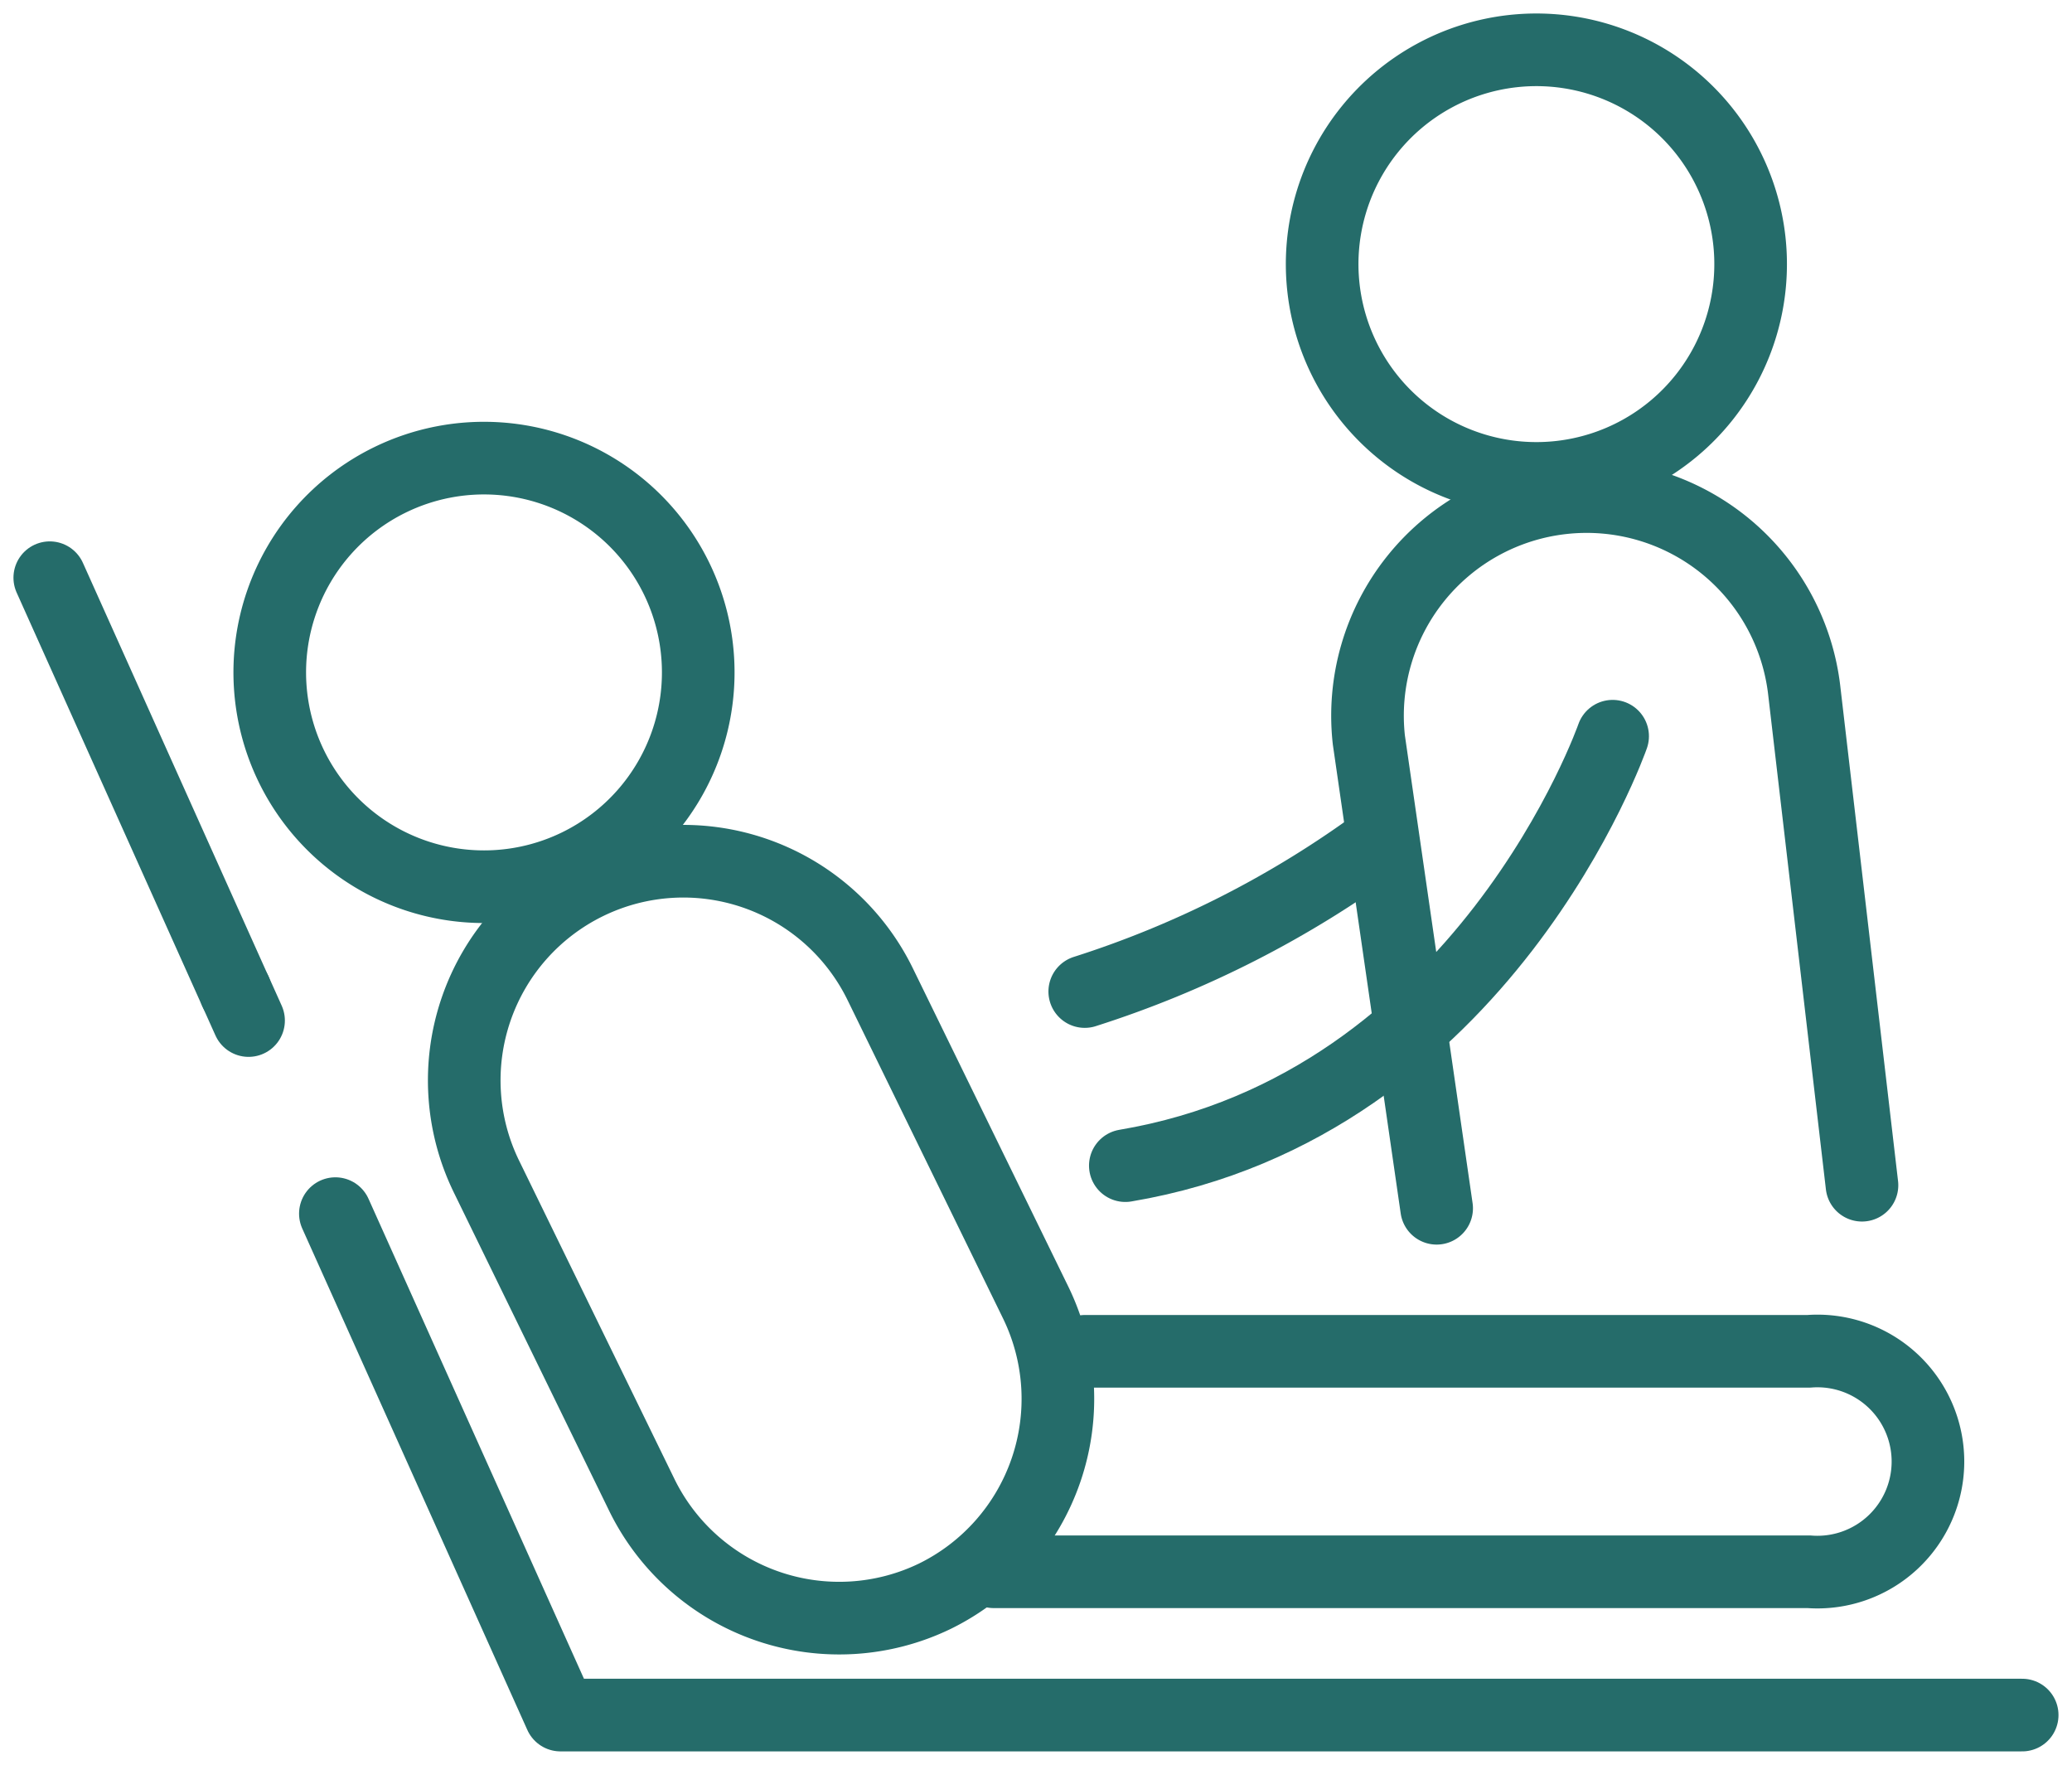 <svg id="benefit_system08" xmlns="http://www.w3.org/2000/svg" xmlns:xlink="http://www.w3.org/1999/xlink" width="42.796" height="36.442" viewBox="0 0 42.796 36.442">
  <defs>
    <clipPath id="clip-path">
      <rect id="長方形_38077" data-name="長方形 38077" width="42.796" height="36.443" transform="translate(0 0)" fill="none" stroke="#256c6a" stroke-width="1.5"/>
    </clipPath>
  </defs>
  <g id="グループ_52010" data-name="グループ 52010" transform="translate(0 0)" clip-path="url(#clip-path)">
    <path id="パス_9038" data-name="パス 9038" d="M24.652,30.076a4.425,4.425,0,1,1-5.919-2.034A4.425,4.425,0,0,1,24.652,30.076Z" transform="translate(-10.679 -18.133)" fill="none" stroke="#256c6a" stroke-linecap="round" stroke-linejoin="round" stroke-width="1.5"/>
    <path id="パス_9039" data-name="パス 9039" d="M37.7,67.063h0a4.539,4.539,0,0,1-6.052-2.08L28.435,58.4a4.525,4.525,0,0,1,8.132-3.973l3.214,6.579A4.539,4.539,0,0,1,37.7,67.063Z" transform="translate(-18.387 -34.105)" fill="none" stroke="#256c6a" stroke-linecap="round" stroke-linejoin="round" stroke-width="1.5"/>
    <path id="パス_9040" data-name="パス 9040" d="M59.878,85.946H76.71a2.283,2.283,0,1,0,0-4.552H61.763" transform="translate(-39.351 -53.491)" fill="none" stroke="#256c6a" stroke-linecap="round" stroke-linejoin="round" stroke-width="1.5"/>
    <path id="パス_9041" data-name="パス 9041" d="M88.478,6.935a4.425,4.425,0,1,1-4.889-3.907A4.425,4.425,0,0,1,88.478,6.935Z" transform="translate(-52.347 -1.972)" fill="none" stroke="#256c6a" stroke-linecap="round" stroke-linejoin="round" stroke-width="1.5"/>
    <path id="パス_9042" data-name="パス 9042" d="M83.824,44.6l-1.4-9.67a4.525,4.525,0,0,1,8.995-1l1.19,10.194" transform="translate(-54.151 -19.651)" fill="none" stroke="#256c6a" stroke-linecap="round" stroke-linejoin="round" stroke-width="1.5"/>
    <path id="パス_9043" data-name="パス 9043" d="M77.865,44.345S75.212,51.966,67.8,53.212" transform="translate(-44.557 -29.143)" fill="none" stroke="#256c6a" stroke-linecap="round" stroke-linejoin="round" stroke-width="1.5"/>
    <path id="パス_9044" data-name="パス 9044" d="M20.2,73.1l4.649,10.354H55.04" transform="translate(-13.273 -48.04)" fill="none" stroke="#256c6a" stroke-linecap="round" stroke-linejoin="round" stroke-width="1.5"/>
    <line id="線_453" data-name="線 453" x2="0.269" y2="0.599" transform="translate(4.865 20.474)" fill="none" stroke="#256c6a" stroke-linecap="round" stroke-linejoin="round" stroke-width="1.5"/>
    <line id="線_454" data-name="線 454" x2="3.836" y2="8.545" transform="translate(1.028 11.929)" fill="none" stroke="#256c6a" stroke-linecap="round" stroke-linejoin="round" stroke-width="1.5"/>
    <path id="パス_9045" data-name="パス 9045" d="M65.354,53.752a21.086,21.086,0,0,0,6.111-3.115" transform="translate(-42.949 -33.278)" fill="none" stroke="#256c6a" stroke-linecap="round" stroke-linejoin="round" stroke-width="1.5"/>
  </g>
</svg>
